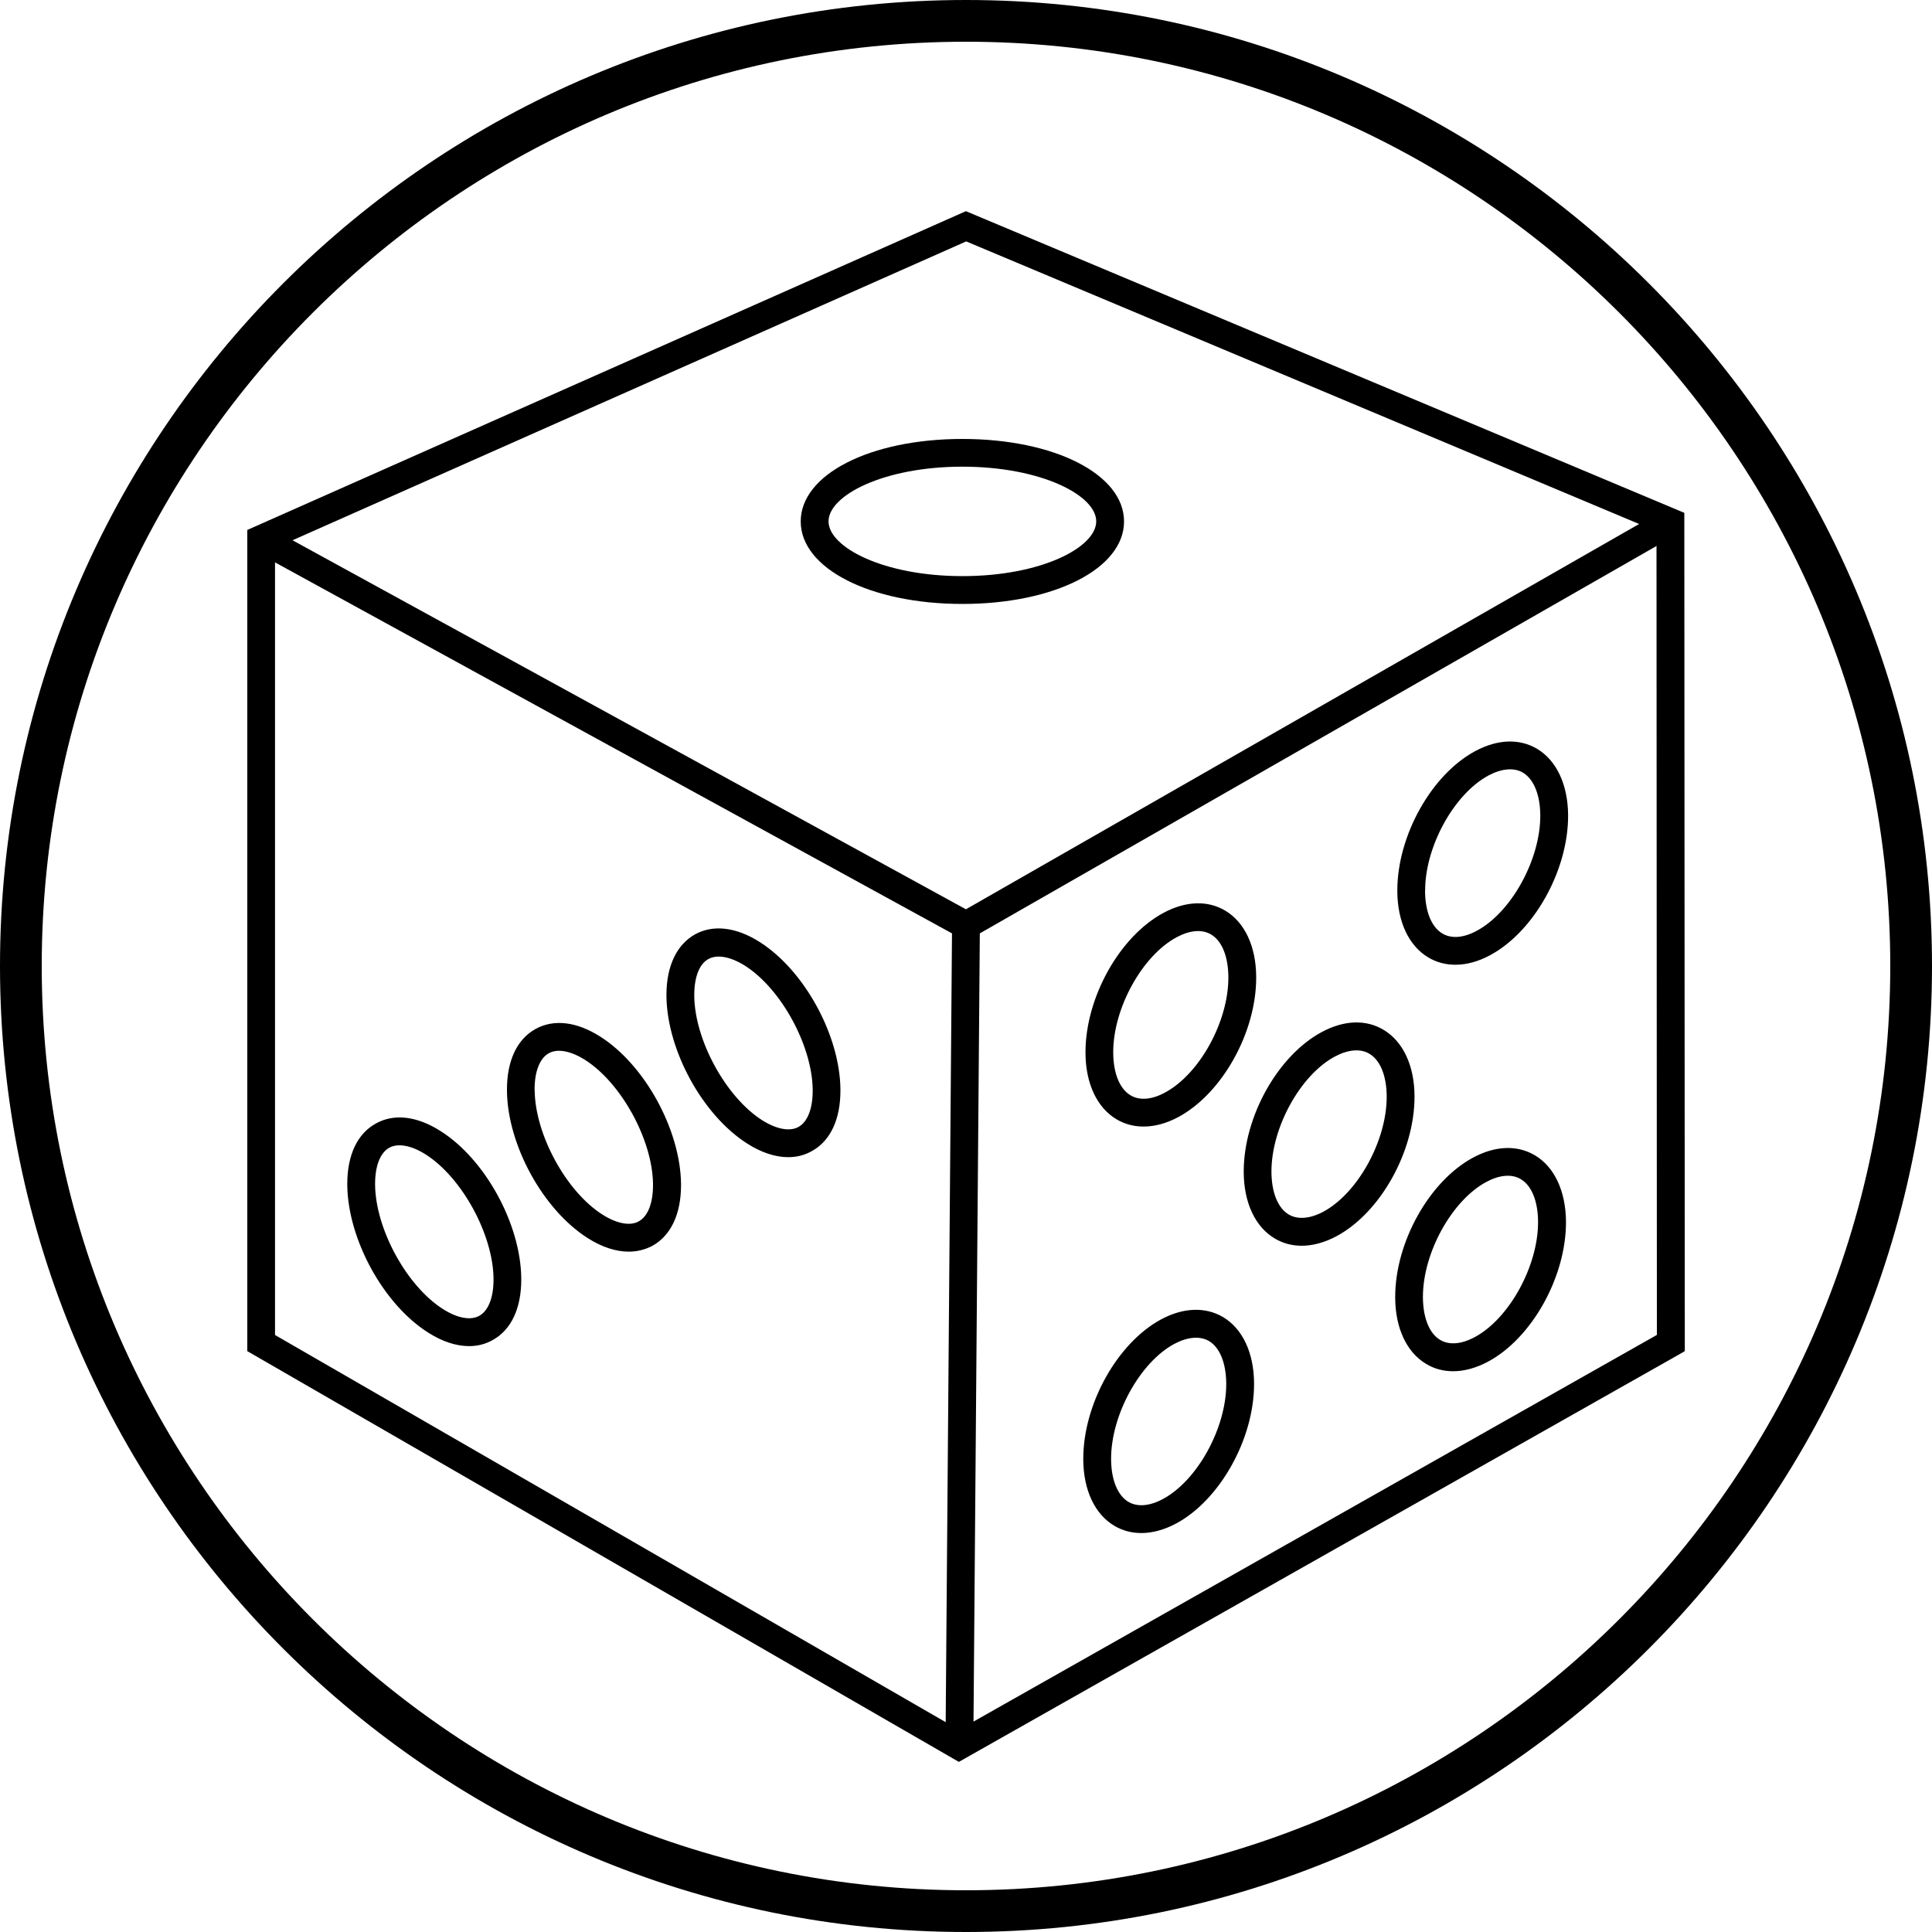 <?xml version="1.0" encoding="iso-8859-1"?>
<!-- Generator: Adobe Illustrator 24.2.3, SVG Export Plug-In . SVG Version: 6.00 Build 0)  -->
<svg version="1.1" id="Layer_1" xmlns="http://www.w3.org/2000/svg" xmlns:xlink="http://www.w3.org/1999/xlink" x="0px" y="0px"
	 viewBox="0 0 20 20" style="enable-background:new 0 0 20 20;" xml:space="preserve">
<g>
	<g>
		<path d="M9.926,18.239L2.56,13.987V5.486l7.439-3.3l7.437,3.123l0.005,8.678l-0.073,0.042L9.926,18.239z M2.847,13.82l7.08,4.087
			l7.225-4.088L17.148,5.5l-7.146-3.001L2.847,5.673V13.82z"/>
	</g>
	<g>
		<path d="M10,20C4.486,20,0,15.514,0,10C0,4.486,4.486,0,10,0s10,4.486,10,10C20,15.514,15.514,20,10,20z M10,0.432
			c-5.276,0-9.568,4.292-9.568,9.568S4.724,19.568,10,19.568c5.276,0,9.568-4.292,9.568-9.568S15.276,0.432,10,0.432z"/>
	</g>
	<g>
		<polygon points="10.002,9.743 2.634,5.705 2.773,5.453 9.999,9.413 17.22,5.28 17.363,5.529 		"/>
	</g>
	<g>
		<rect x="5.715" y="13.682" transform="matrix(0.008 -1 1 0.008 -3.94 23.68)" width="8.496" height="0.288"/>
	</g>
	<g>
		<path d="M9.963,6.252c-0.954,0-1.674-0.367-1.674-0.854s0.719-0.854,1.674-0.854c0.954,0,1.673,0.367,1.673,0.854
			S10.917,6.252,9.963,6.252z M9.963,4.831c-0.817,0-1.386,0.298-1.386,0.566c0,0.268,0.569,0.567,1.386,0.567
			s1.385-0.298,1.385-0.567C11.349,5.129,10.78,4.831,9.963,4.831z"/>
	</g>
	<g>
		<g>
			<path d="M11.815,15.87c-0.101,0-0.196-0.025-0.281-0.076c-0.201-0.12-0.318-0.369-0.32-0.683l0,0c0-0.003,0-0.007,0-0.01
				c0-0.568,0.354-1.201,0.808-1.444c0.23-0.123,0.458-0.13,0.64-0.022c0.201,0.12,0.318,0.369,0.32,0.683c0,0.003,0,0.007,0,0.01
				c0,0.568-0.354,1.201-0.808,1.444C12.051,15.837,11.93,15.87,11.815,15.87z M11.502,15.109c0.002,0.211,0.067,0.371,0.179,0.438
				c0.093,0.055,0.219,0.045,0.357-0.029c0.357-0.191,0.656-0.735,0.656-1.19c0-0.003,0-0.005,0-0.008
				c-0.002-0.211-0.067-0.371-0.179-0.438c-0.092-0.053-0.218-0.044-0.357,0.029c-0.357,0.191-0.656,0.735-0.656,1.19
				C11.502,15.104,11.502,15.106,11.502,15.109z M15.043,14.195c-0.101,0-0.196-0.025-0.28-0.076
				c-0.201-0.12-0.318-0.369-0.32-0.683c0-0.003,0-0.007,0-0.01c0-0.568,0.354-1.201,0.809-1.444c0.23-0.123,0.456-0.13,0.638-0.022
				c0.201,0.12,0.318,0.369,0.321,0.683c0,0.003,0,0.007,0,0.01c0,0.568-0.354,1.201-0.809,1.444
				C15.279,14.162,15.157,14.195,15.043,14.195z M14.73,13.433c0.002,0.211,0.067,0.372,0.179,0.438
				c0.093,0.055,0.219,0.045,0.357-0.029c0.357-0.191,0.656-0.735,0.656-1.19c0-0.003,0-0.005,0-0.008
				c-0.002-0.211-0.067-0.372-0.18-0.438c-0.092-0.055-0.219-0.044-0.355,0.029c-0.357,0.191-0.657,0.734-0.657,1.19
				C14.73,13.428,14.73,13.43,14.73,13.433L14.73,13.433z M4.856,13.935c-0.133,0-0.278-0.047-0.425-0.141
				c-0.461-0.292-0.828-0.961-0.836-1.522l0,0c0-0.006,0-0.012,0-0.017c0-0.297,0.104-0.519,0.295-0.624
				c0.188-0.106,0.427-0.078,0.671,0.078C5.022,12,5.389,12.669,5.396,13.23c0,0.006,0,0.012,0,0.017
				c0,0.297-0.104,0.519-0.294,0.624C5.027,13.914,4.944,13.935,4.856,13.935z M3.883,12.255c0,0.004,0,0.009,0,0.013
				c0.006,0.458,0.328,1.045,0.702,1.283c0.15,0.096,0.288,0.12,0.377,0.07c0.093-0.052,0.147-0.188,0.147-0.374
				c0-0.004,0-0.009,0-0.013c-0.006-0.458-0.328-1.045-0.702-1.283c-0.15-0.095-0.287-0.119-0.377-0.07
				C3.936,11.933,3.883,12.069,3.883,12.255z M6.509,12.957c-0.134,0-0.279-0.047-0.426-0.141c-0.461-0.293-0.828-0.961-0.835-1.521
				l0,0c0-0.006,0-0.012,0-0.017c0-0.297,0.104-0.519,0.294-0.625c0.189-0.106,0.427-0.078,0.672,0.078
				c0.461,0.293,0.828,0.962,0.836,1.522c0,0.005,0,0.011,0,0.016c0,0.298-0.105,0.521-0.295,0.627
				C6.679,12.936,6.596,12.957,6.509,12.957z M5.535,11.291c0.006,0.457,0.327,1.044,0.701,1.282c0.15,0.095,0.288,0.121,0.377,0.07
				c0.094-0.052,0.147-0.189,0.147-0.375c0-0.004,0-0.008,0-0.012c-0.006-0.457-0.328-1.044-0.702-1.283
				c-0.15-0.095-0.287-0.12-0.377-0.07c-0.093,0.052-0.147,0.188-0.147,0.374C5.535,11.282,5.535,11.286,5.535,11.291L5.535,11.291z
				 M13.475,12.896c-0.1,0-0.195-0.025-0.28-0.076c-0.201-0.12-0.318-0.369-0.32-0.683c0-0.003,0-0.007,0-0.01
				c0-0.568,0.354-1.201,0.809-1.444c0.229-0.123,0.456-0.132,0.639-0.022c0.201,0.12,0.318,0.369,0.32,0.683
				c0,0.003,0,0.007,0,0.01c0,0.568-0.354,1.201-0.809,1.444C13.711,12.863,13.59,12.896,13.475,12.896z M13.162,12.135
				c0.002,0.211,0.067,0.372,0.18,0.438c0.092,0.054,0.219,0.044,0.356-0.029c0.357-0.191,0.657-0.734,0.657-1.19
				c0-0.002,0-0.005,0-0.008c-0.002-0.211-0.067-0.372-0.18-0.438c-0.092-0.055-0.219-0.044-0.356,0.029
				c-0.357,0.191-0.657,0.734-0.657,1.19C13.162,12.129,13.162,12.132,13.162,12.135L13.162,12.135z M8.16,11.979
				c-0.133,0-0.278-0.047-0.425-0.141c-0.461-0.293-0.828-0.962-0.836-1.522l0,0c0-0.005,0-0.011,0-0.016
				c0-0.298,0.105-0.52,0.295-0.627C7.381,9.569,7.62,9.596,7.865,9.752c0.461,0.293,0.828,0.962,0.835,1.521
				c0,0.006,0,0.012,0,0.018c0,0.297-0.104,0.519-0.294,0.624C8.331,11.958,8.249,11.979,8.16,11.979z M7.187,10.313
				c0.006,0.457,0.328,1.044,0.702,1.283c0.149,0.094,0.286,0.12,0.377,0.07c0.093-0.052,0.147-0.188,0.147-0.374
				c0-0.004,0-0.009,0-0.013c-0.006-0.457-0.327-1.044-0.701-1.282c-0.15-0.094-0.287-0.119-0.377-0.07
				C7.24,9.977,7.187,10.114,7.187,10.3C7.187,10.304,7.187,10.308,7.187,10.313L7.187,10.313z M11.838,11.662
				c-0.101,0-0.196-0.025-0.281-0.076c-0.201-0.12-0.318-0.369-0.32-0.683c0-0.003,0-0.007,0-0.01c0-0.568,0.354-1.201,0.809-1.444
				c0.23-0.123,0.456-0.13,0.638-0.022c0.201,0.12,0.318,0.369,0.32,0.683l0,0c0,0.004,0,0.008,0,0.012l0,0l0,0
				c0,0.567-0.353,1.199-0.808,1.443C12.073,11.63,11.952,11.662,11.838,11.662z M11.524,10.901c0.002,0.211,0.067,0.371,0.18,0.438
				c0.092,0.055,0.219,0.046,0.356-0.029c0.357-0.191,0.656-0.733,0.656-1.189c0-0.003,0-0.006,0-0.01
				c-0.002-0.211-0.067-0.372-0.18-0.438c-0.092-0.055-0.219-0.044-0.355,0.029c-0.357,0.191-0.657,0.735-0.657,1.19
				C11.524,10.896,11.524,10.898,11.524,10.901z M15.066,9.987c-0.101,0-0.196-0.025-0.281-0.076
				c-0.201-0.12-0.318-0.369-0.32-0.683c0-0.003,0-0.007,0-0.01c0-0.568,0.354-1.201,0.809-1.444
				c0.231-0.123,0.456-0.13,0.638-0.022c0.201,0.12,0.318,0.369,0.321,0.683c0,0.003,0,0.007,0,0.01l0,0l0,0
				c0,0.538-0.318,1.135-0.739,1.403c-0.023,0.015-0.047,0.028-0.07,0.041C15.301,9.955,15.18,9.987,15.066,9.987z M14.752,9.226
				c0.002,0.211,0.067,0.371,0.18,0.438c0.092,0.055,0.219,0.046,0.356-0.029c0.357-0.191,0.657-0.735,0.657-1.19
				c0-0.002,0-0.005,0-0.008l0,0c-0.002-0.202-0.062-0.357-0.165-0.429c-0.005-0.003-0.01-0.006-0.015-0.01
				c-0.092-0.054-0.219-0.043-0.355,0.029c-0.357,0.191-0.657,0.735-0.657,1.19C14.752,9.221,14.752,9.223,14.752,9.226
				L14.752,9.226z"/>
		</g>
	</g>
</g>
</svg>
